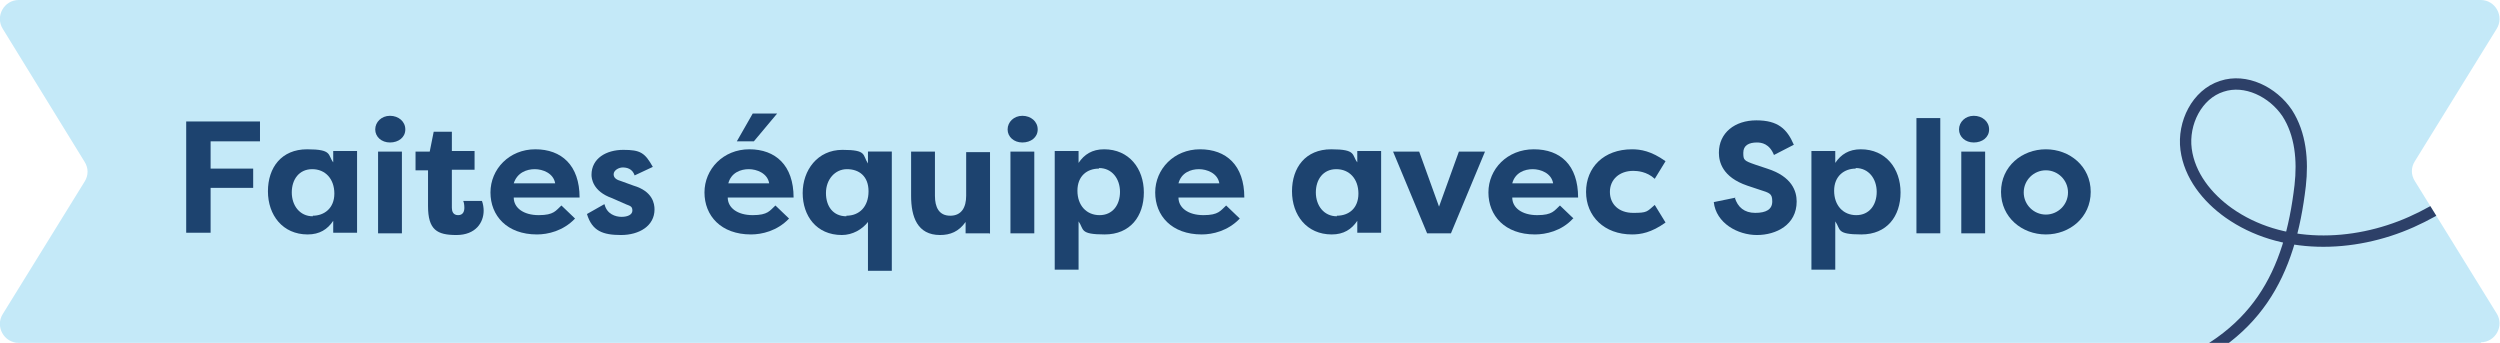 <?xml version="1.0" encoding="UTF-8"?>
<svg id="Layer_2" xmlns="http://www.w3.org/2000/svg" xmlns:xlink="http://www.w3.org/1999/xlink" version="1.1" viewBox="0 0 440.4 60.4">
  <!-- Generator: Adobe Illustrator 29.7.1, SVG Export Plug-In . SVG Version: 2.1.1 Build 8)  -->
  <defs>
    <style>
      .st0, .st1 {
        fill: none;
      }

      .st2 {
        fill: #c4e9f8;
      }

      .st3 {
        fill: #1d436f;
      }

      .st4 {
        clip-path: url(#clippath);
      }

      .st1 {
        stroke: #2d4068;
        stroke-miterlimit: 10;
        stroke-width: 2px;
      }
    </style>
    <clipPath id="clippath">
      <path class="st0" d="M437.1,60.4H3.3c-2.6,0-4.2-2.9-2.8-5.1l14.4-23.3c.7-1.1.7-2.4,0-3.5L.5,5.1C-.9,2.9.7,0,3.3,0h433.7c2.6,0,4.2,2.9,2.8,5.1l-14.4,23.3c-.7,1.1-.7,2.4,0,3.5l14.4,23.3c1.4,2.2-.2,5.1-2.8,5.1h0Z"/>
    </clipPath>
  </defs>
  <g id="Layer_1-2">
    <g>
      <g>
        <path class="st2" d="M437.1,60.4H3.3c-2.6,0-4.2-2.9-2.8-5.1l14.4-23.3c.7-1.1.7-2.4,0-3.5L.5,5.1C-.9,2.9.7,0,3.3,0h433.7c2.6,0,4.2,2.9,2.8,5.1l-14.4,23.3c-.7,1.1-.7,2.4,0,3.5l14.4,23.3c1.4,2.2-.2,5.1-2.8,5.1h0Z"/>
        <g class="st4">
          <path class="st1" d="M285.7,107.9c7.9-15.5,22.1-9.3,37.4-17.6,14.8-8.1,33.6-16.6,56.9-24.5,17.7-6,23.4-17.7,25.2-33.1.5-4.4.1-9.1-2.3-12.8-2.5-3.7-7.3-6.1-11.5-4.7-4.4,1.4-6.9,6.5-6.3,11.1.6,4.6,3.7,8.5,7.5,11.2,9.2,6.5,21.9,6.2,32.2,1.6,10.3-4.6,18.5-12.8,25.8-21.3,7.3-8.6,13.9-17.8,22.4-25.2,19.1-17,45.8-23.5,71.4-23,25.6.5,50.6,7.2,75.3,14"/>
        </g>
      </g>
      <g>
        <path class="st3" d="M32.8,41.1v-19.7h13v3.5h-8.7v4.8h7.5v3.4h-7.5v7.9s-4.3,0-4.3,0Z"/>
        <path class="st3" d="M62.9,26.6v14.4h-4.2v-2.1c-1,1.5-2.4,2.4-4.5,2.4-4.4,0-7-3.4-7-7.6s2.4-7.4,6.9-7.4,3.6,1,4.6,2.3v-2h4.2,0ZM55.1,38c2,0,3.8-1.3,3.8-3.9s-1.6-4.3-3.9-4.3-3.6,1.8-3.6,4.1,1.4,4.2,3.7,4.2h0Z"/>
        <path class="st3" d="M68.7,20.4c1.5,0,2.7,1,2.7,2.4s-1.2,2.3-2.7,2.3-2.6-1-2.6-2.3,1.1-2.4,2.6-2.4ZM66.6,41.1v-14.4h4.2v14.4h-4.2Z"/>
        <path class="st3" d="M79.6,26.6h4v3.3h-4v6.7c0,.6.2,1.3,1.1,1.3s1.1-.7,1.1-1.3-.1-1-.2-1.2h3.3c.2.5.3,1.2.3,1.7,0,2.1-1.4,4.3-4.8,4.3s-5-.9-5-5.1v-6.3h-2.2v-3.3h2.5l.7-3.5h3.2v3.5h0Z"/>
        <path class="st3" d="M101.3,38.5c-2.1,2.2-4.8,2.8-6.7,2.8-5.3,0-8.2-3.3-8.2-7.4s3.3-7.6,7.9-7.6,7.8,2.8,7.8,8.5h-11.6c0,1.8,1.7,3.1,4.4,3.1s3-.8,4-1.7l2.4,2.3h0ZM90.6,32.3h7.2c-.3-1.8-2.2-2.5-3.6-2.5s-3.1.6-3.7,2.5Z"/>
        <path class="st3" d="M106.5,36c.4,1.7,1.9,2.2,3,2.2s1.9-.4,1.9-1.1-.3-.8-1.1-1.1l-2.5-1.1c-3.4-1.2-3.6-3.5-3.6-4.1,0-2.9,2.6-4.4,5.6-4.4s3.8.5,5.2,3l-3.2,1.5c-.4-1.2-1.4-1.4-2.1-1.4s-1.6.5-1.6,1.2.6,1,1.3,1.2l2.2.8c3.4,1,3.7,3.2,3.7,4.2,0,2.9-2.7,4.5-5.9,4.5s-5.1-.7-6-3.7l3-1.7h0Z"/>
        <path class="st3" d="M139,38.5c-2.1,2.2-4.8,2.8-6.7,2.8-5.3,0-8.2-3.3-8.2-7.4s3.3-7.6,7.9-7.6,7.8,2.8,7.8,8.5h-11.6c0,1.8,1.7,3.1,4.4,3.1s3-.8,4-1.7l2.4,2.3h0ZM128.3,32.3h7.2c-.3-1.8-2.2-2.5-3.6-2.5s-3.1.6-3.6,2.5ZM136.9,20l-4.1,4.9h-3l2.8-4.9h4.4,0Z"/>
        <path class="st3" d="M152.9,47.6v-8.5c-1,1.3-2.7,2.3-4.6,2.3-4.5,0-6.9-3.4-6.9-7.4s2.6-7.6,7-7.6,3.5.9,4.5,2.4v-2.1h4.2v21h-4.2,0ZM149.1,38c2.3,0,3.9-1.6,3.9-4.3s-1.7-3.9-3.8-3.9-3.7,1.8-3.7,4.2,1.3,4.1,3.6,4.1Z"/>
        <path class="st3" d="M174.3,41.1h-4.2v-2c-1.2,1.7-2.7,2.3-4.5,2.3-4,0-5.1-3.2-5.1-6.9v-7.8h4.2v7.8c0,2,.7,3.5,2.7,3.5s2.8-1.5,2.8-3.5v-7.7h4.2v14.4h0Z"/>
        <path class="st3" d="M180.1,20.4c1.5,0,2.7,1,2.7,2.4s-1.2,2.3-2.7,2.3-2.6-1-2.6-2.3,1.1-2.4,2.6-2.4ZM178,41.1v-14.4h4.2v14.4h-4.2Z"/>
        <path class="st3" d="M185.8,47.6v-21h4.2v2.1c1-1.5,2.4-2.4,4.5-2.4,4.4,0,7,3.4,7,7.6s-2.4,7.4-6.9,7.4-3.6-.9-4.6-2.3v8.5h-4.2ZM193.6,29.7c-2.1,0-3.8,1.3-3.8,3.9s1.6,4.3,3.9,4.3,3.6-1.8,3.6-4.1-1.4-4.2-3.7-4.2Z"/>
        <path class="st3" d="M218.4,38.5c-2.1,2.2-4.8,2.8-6.7,2.8-5.3,0-8.2-3.3-8.2-7.4s3.3-7.6,7.9-7.6,7.8,2.8,7.8,8.5h-11.6c0,1.8,1.7,3.1,4.4,3.1s3-.8,4-1.7l2.4,2.3h0ZM207.6,32.3h7.2c-.3-1.8-2.2-2.5-3.6-2.5s-3.1.6-3.6,2.5h0Z"/>
        <path class="st3" d="M243.3,26.6v14.4h-4.2v-2.1c-1,1.5-2.4,2.4-4.5,2.4-4.4,0-7-3.4-7-7.6s2.4-7.4,6.9-7.4,3.6,1,4.6,2.3v-2h4.2,0ZM235.5,38c2.1,0,3.8-1.3,3.8-3.9s-1.6-4.3-3.9-4.3-3.6,1.8-3.6,4.1,1.4,4.2,3.7,4.2h0Z"/>
        <path class="st3" d="M255.6,41.1h-4.2l-6-14.4h4.6l3.5,9.7,3.5-9.7h4.6l-6,14.4h0Z"/>
        <path class="st3" d="M277.1,38.5c-2,2.2-4.8,2.8-6.7,2.8-5.3,0-8.2-3.3-8.2-7.4s3.3-7.6,8-7.6,7.8,2.8,7.8,8.5h-11.6c0,1.8,1.7,3.1,4.4,3.1s3-.8,4-1.7l2.4,2.3h0ZM266.4,32.3h7.2c-.3-1.8-2.2-2.5-3.6-2.5s-3.1.6-3.6,2.5Z"/>
        <path class="st3" d="M287.5,26.3c1.5,0,3.4.3,5.9,2.1l-1.9,3.1c-1.4-1.3-3.1-1.4-3.8-1.4-2.4,0-4.1,1.5-4.1,3.7s1.6,3.7,4.1,3.7,2.4-.2,3.8-1.4l1.9,3.1c-2.5,1.8-4.4,2.1-5.9,2.1-4.9,0-8.1-3.2-8.1-7.5s3.1-7.5,8.1-7.5h0Z"/>
        <path class="st3" d="M305.6,34.8c.5,1.7,1.7,2.7,3.6,2.7s3-.6,3-2-.4-1.5-2.3-2.1l-2.1-.7c-4.4-1.5-5-4.2-5-5.8,0-3.5,2.8-5.7,6.6-5.7s5.4,1.5,6.6,4.3l-3.5,1.8c-.8-2-2.2-2.2-3-2.2-1.4,0-2.4.5-2.4,1.8s.1,1.4,2.1,2.1l2.1.7c4.4,1.4,5.2,4,5.2,5.8,0,4.1-3.6,5.9-7,5.9s-7.2-2.1-7.6-5.8c0,0,3.9-.8,3.9-.8Z"/>
        <path class="st3" d="M319.1,47.6v-21h4.2v2.1c1-1.5,2.4-2.4,4.5-2.4,4.4,0,7,3.4,7,7.6s-2.4,7.4-6.9,7.4-3.6-.9-4.6-2.3v8.5h-4.2ZM326.9,29.7c-2,0-3.8,1.3-3.8,3.9s1.6,4.3,3.9,4.3,3.6-1.8,3.6-4.1-1.4-4.2-3.7-4.2h0Z"/>
        <path class="st3" d="M337.6,41.1v-20.3h4.2v20.3h-4.2Z"/>
        <path class="st3" d="M347.7,20.4c1.5,0,2.7,1,2.7,2.4s-1.2,2.3-2.7,2.3-2.6-1-2.6-2.3,1.1-2.4,2.6-2.4ZM345.5,41.1v-14.4h4.2v14.4h-4.2Z"/>
        <path class="st3" d="M360.4,26.3c4.2,0,7.9,3,7.9,7.5s-3.7,7.5-7.9,7.5-7.9-3-7.9-7.5,3.7-7.5,7.9-7.5ZM360.4,37.8c2.1,0,3.9-1.7,3.9-3.9s-1.8-3.9-3.9-3.9-3.9,1.7-3.9,3.9,1.8,3.9,3.9,3.9Z"/>
      </g>
    </g>
  </g>
</svg>